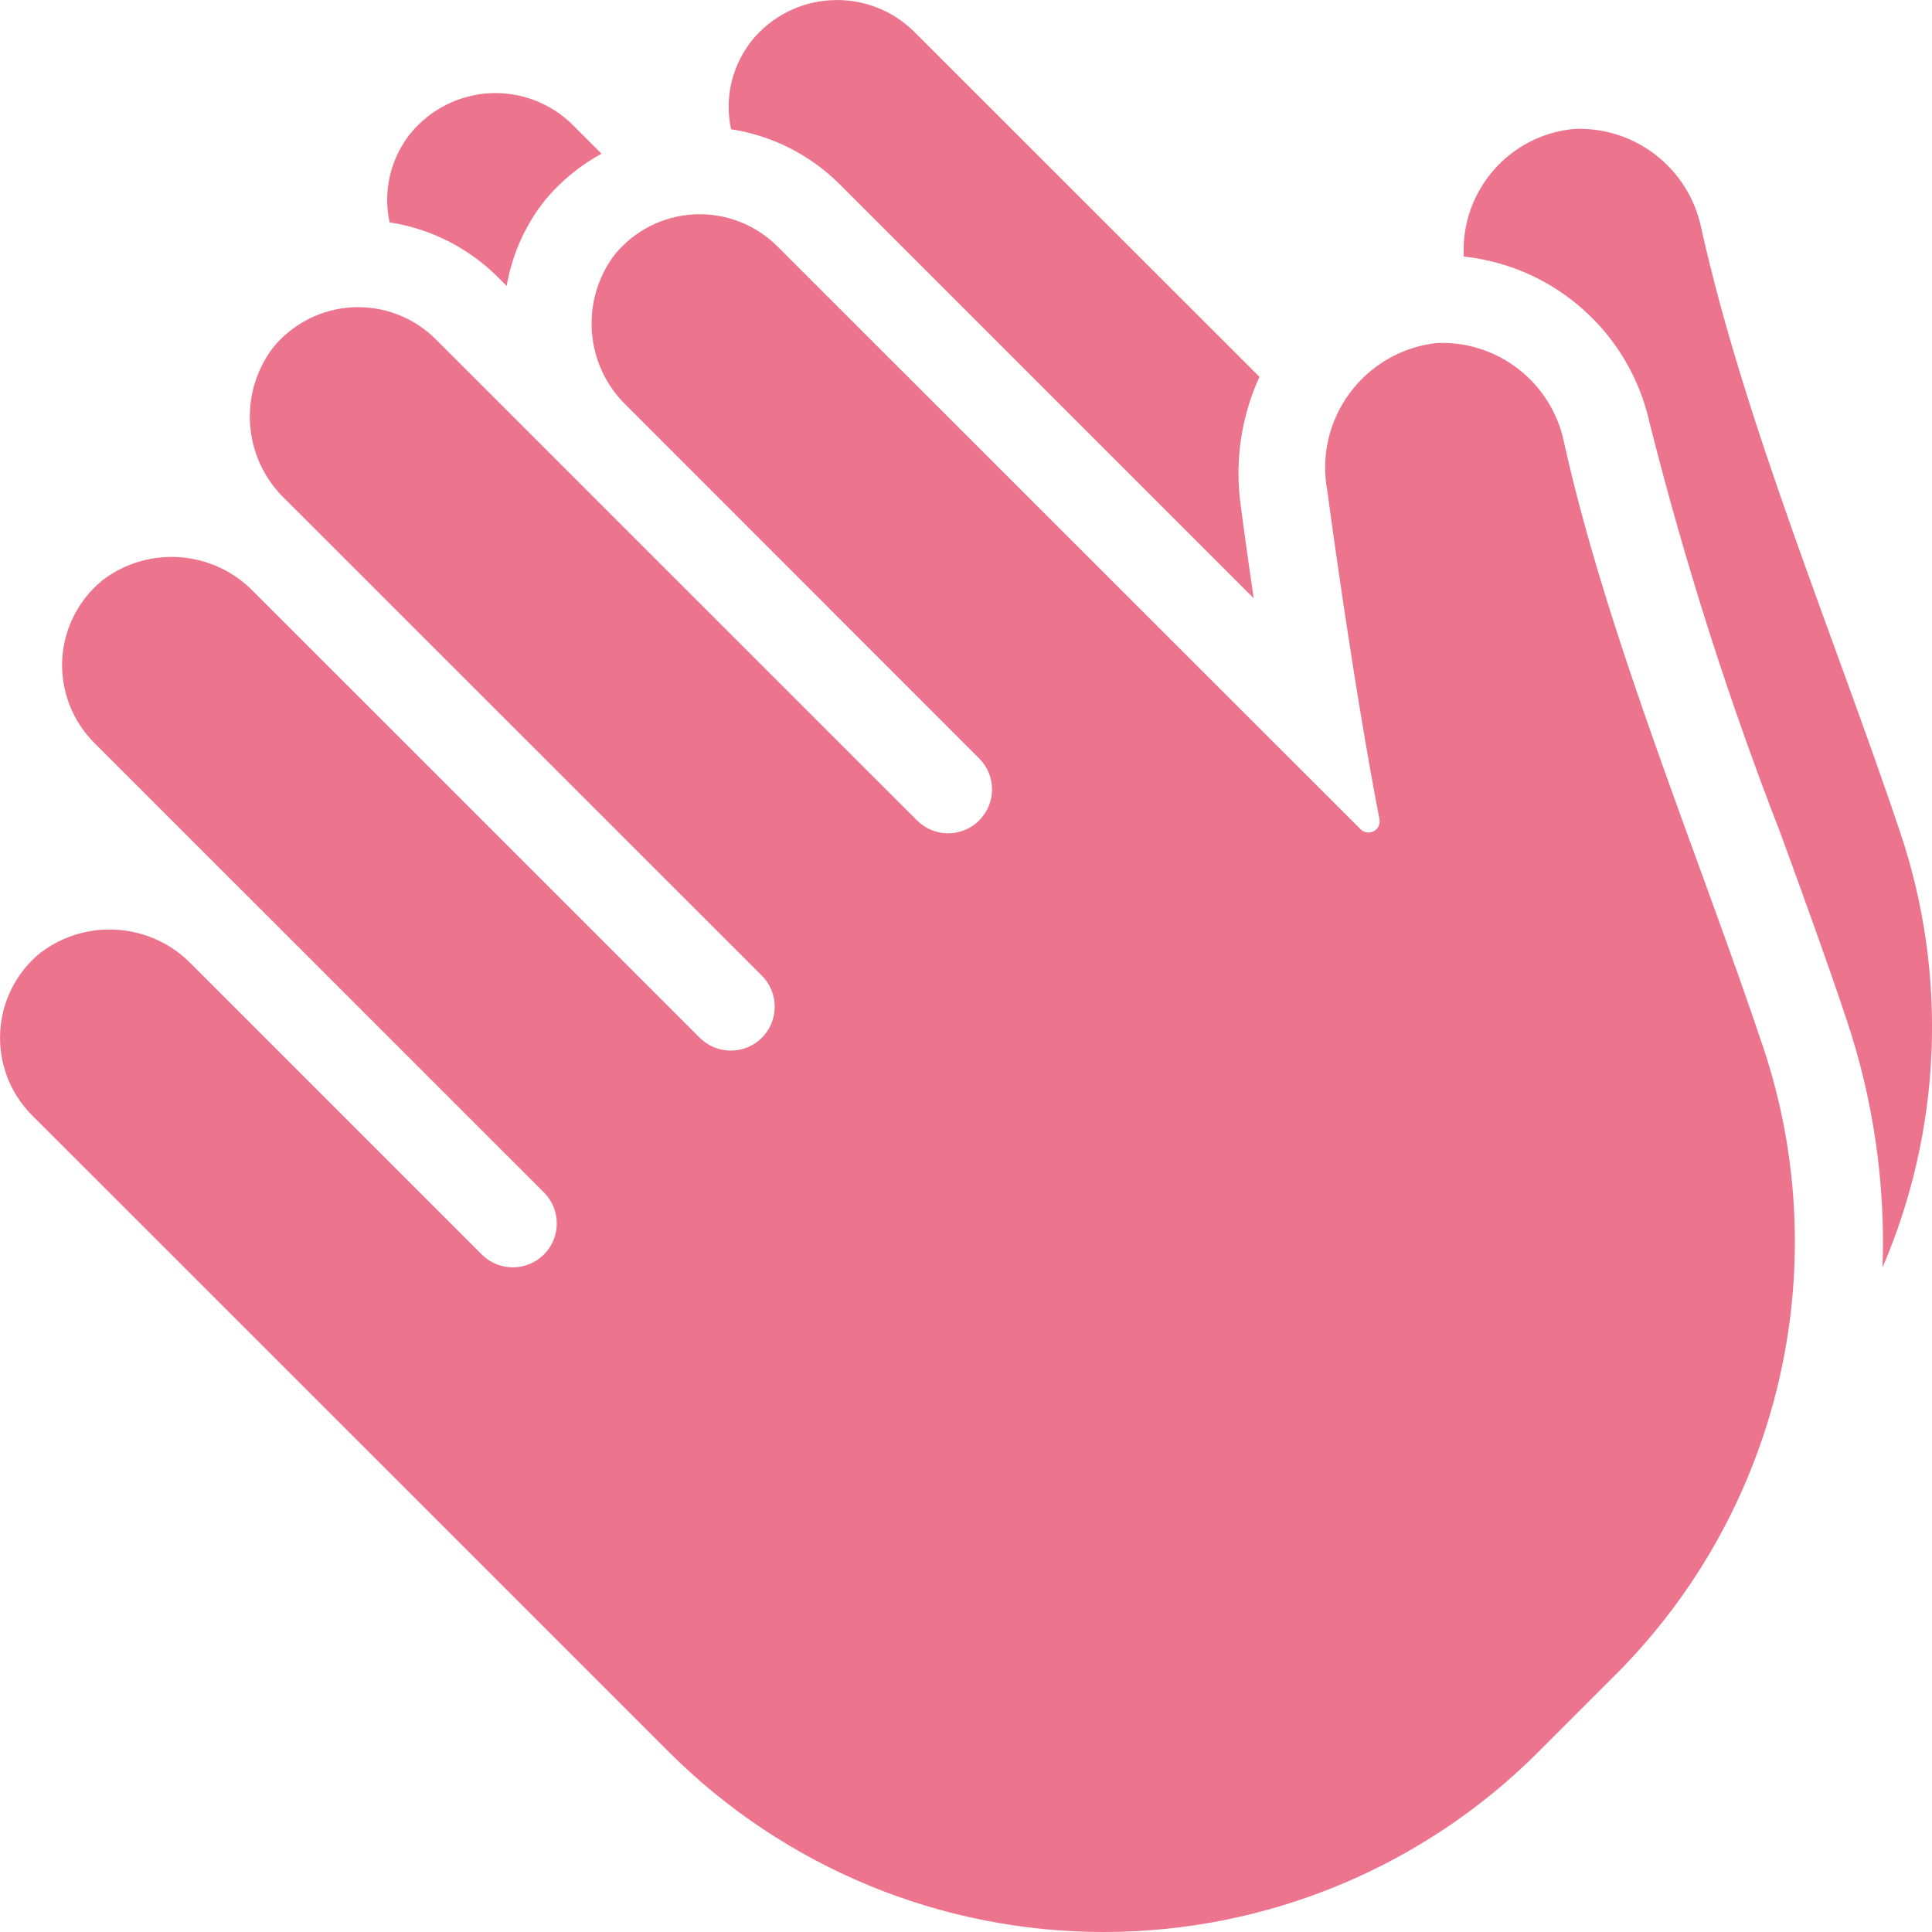<?xml version="1.0" encoding="UTF-8"?>
<svg width="20px" height="20px" viewBox="0 0 20 20" version="1.1" xmlns="http://www.w3.org/2000/svg" xmlns:xlink="http://www.w3.org/1999/xlink">
    <title>Clap icon</title>
    <g id="ShopBase-Blog" stroke="none" stroke-width="1" fill="none" fill-rule="evenodd">
        <g id="HD_blog" transform="translate(-770, -1770)">
            <g id="Article-list" transform="translate(360, 851)">
                <g transform="translate(0, 783)" id="Author">
                    <g transform="translate(237, 112)">
                        <g id="Group-14" transform="translate(56, 0)">
                            <g id="Group-15" transform="translate(0, 24)">
                                <g id="Clap-icon" transform="translate(117, 0)">
                                    <rect id="Rectangle" fill-opacity="0" fill="#FFFFFF" x="0" y="0" width="20" height="20"></rect>
                                    <g id="clapping-hands" fill="#EC758D" fill-rule="nonzero">
                                        <path d="M8.69,1.905 L12.978,6.193 C12.899,5.652 12.846,5.255 12.838,5.186 C12.785,4.748 12.854,4.303 13.038,3.901 L9.468,0.333 C9.241,0.105 8.927,-0.015 8.606,0.002 C8.285,0.018 7.985,0.17 7.783,0.42 C7.577,0.678 7.498,1.015 7.568,1.338 C7.992,1.403 8.385,1.602 8.69,1.905 Z" id="Path"></path>
                                        <path d="M17.077,4.379 C17.44,5.821 17.892,7.239 18.431,8.625 C18.672,9.285 18.908,9.934 19.117,10.559 C19.393,11.384 19.519,12.252 19.488,13.121 C20.099,11.698 20.166,10.101 19.676,8.632 C19.01,6.643 18.064,4.399 17.611,2.36 C17.483,1.741 16.924,1.306 16.292,1.335 C15.62,1.399 15.118,1.982 15.153,2.656 C16.098,2.757 16.873,3.451 17.077,4.379 Z" id="Path"></path>
                                        <path d="M5.154,2.869 L5.245,2.96 C5.302,2.629 5.442,2.318 5.654,2.058 C5.815,1.868 6.009,1.71 6.227,1.591 L5.933,1.297 C5.706,1.069 5.392,0.949 5.071,0.965 C4.75,0.982 4.45,1.134 4.247,1.384 C4.042,1.642 3.963,1.979 4.033,2.302 C4.457,2.367 4.85,2.566 5.154,2.869 Z" id="Path"></path>
                                        <path d="M14.873,3.551 C14.514,3.59 14.188,3.778 13.973,4.068 C13.758,4.358 13.673,4.724 13.74,5.079 C13.752,5.172 14.006,7.066 14.28,8.481 C14.29,8.53 14.266,8.581 14.221,8.605 C14.175,8.628 14.12,8.62 14.084,8.584 L8.045,2.548 C7.818,2.322 7.505,2.203 7.185,2.219 C6.865,2.236 6.566,2.387 6.363,2.636 C6.002,3.114 6.055,3.787 6.488,4.201 L10.136,7.851 C10.314,8.028 10.314,8.316 10.136,8.493 C9.959,8.671 9.671,8.671 9.493,8.493 L4.511,3.512 C4.284,3.285 3.971,3.165 3.649,3.181 C3.328,3.198 3.029,3.35 2.826,3.599 C2.464,4.077 2.517,4.75 2.95,5.165 L7.887,10.1 C8.064,10.277 8.064,10.565 7.887,10.743 C7.709,10.92 7.422,10.92 7.244,10.743 L2.629,6.129 C2.214,5.696 1.54,5.643 1.063,6.005 C0.813,6.208 0.661,6.507 0.644,6.828 C0.628,7.149 0.748,7.462 0.976,7.69 L5.636,12.349 C5.808,12.528 5.806,12.811 5.631,12.986 C5.455,13.162 5.172,13.164 4.993,12.992 L1.986,9.985 C1.571,9.553 0.898,9.5 0.42,9.862 C0.17,10.064 0.018,10.364 0.002,10.685 C-0.015,11.006 0.105,11.319 0.333,11.547 L4.288,15.5 L6.924,18.136 C8.118,19.33 9.737,20 11.425,20 C13.113,20 14.732,19.33 15.925,18.136 L16.715,17.346 C18.419,15.648 19.015,13.133 18.256,10.851 C17.59,8.862 16.644,6.619 16.191,4.58 C16.064,3.96 15.505,3.523 14.873,3.551 Z" id="Path"></path>
                                    </g>
                                </g>
                            </g>
                        </g>
                    </g>
                </g>
            </g>
        </g>
    </g>
</svg>